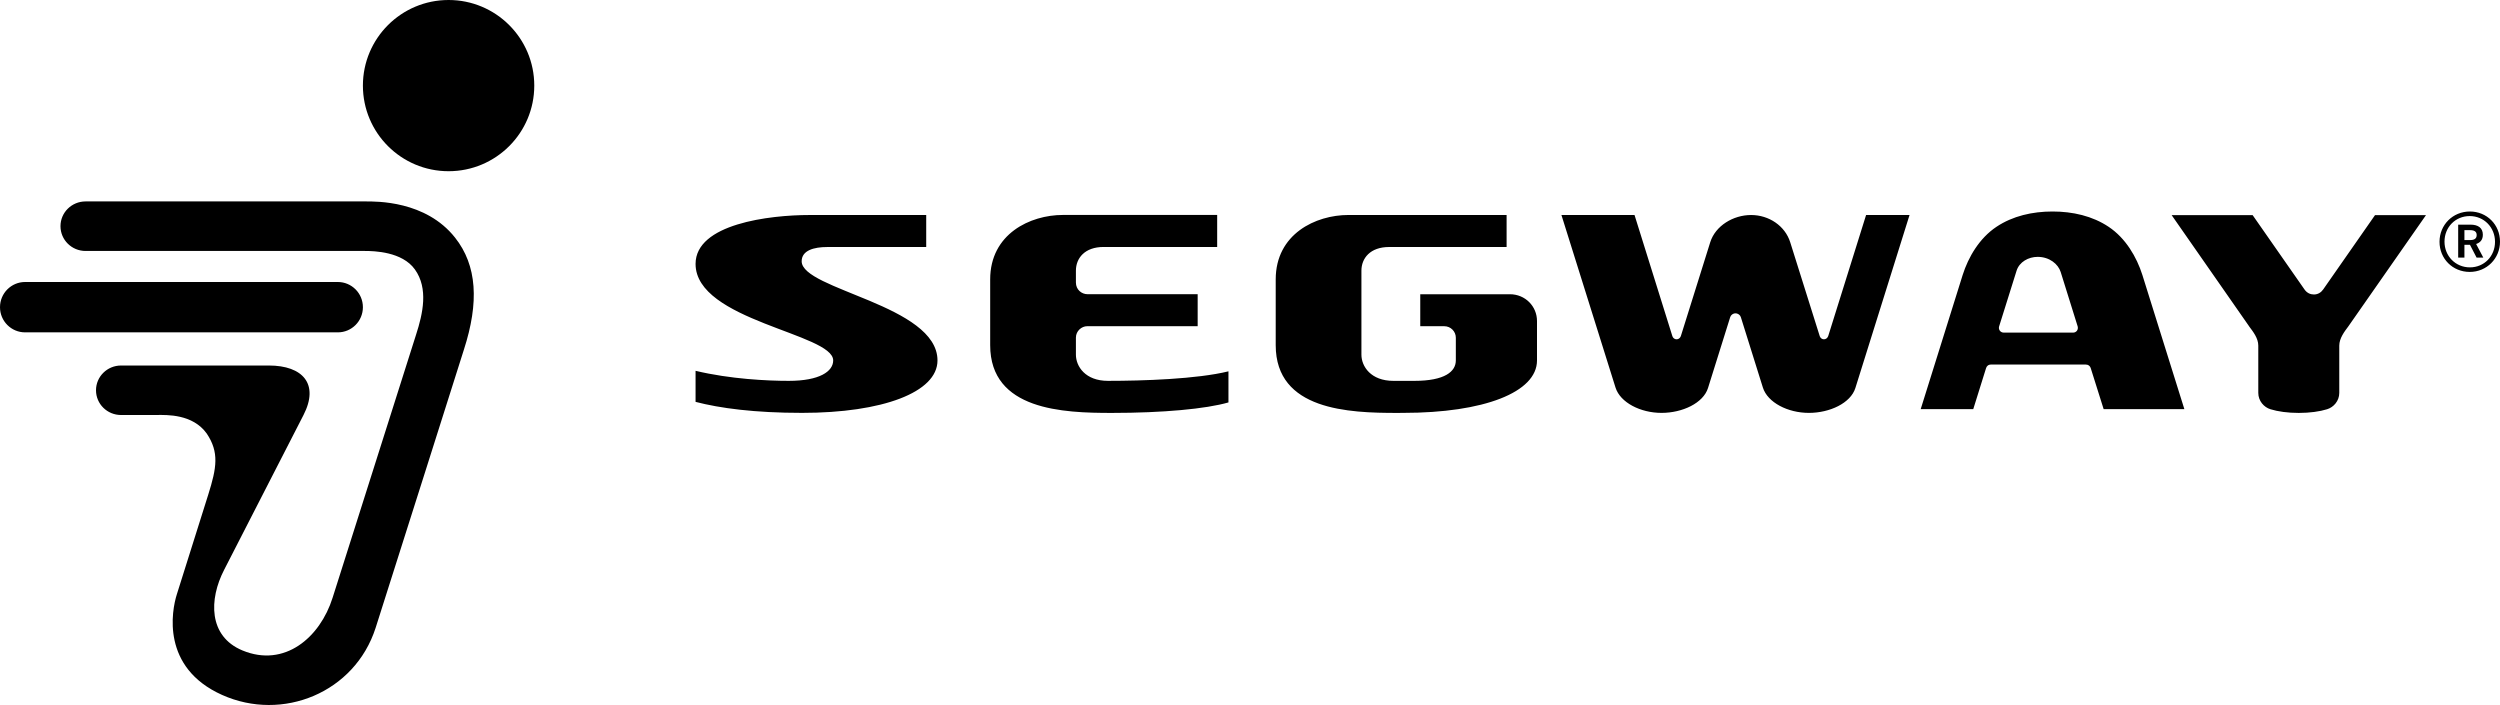 <svg xmlns="http://www.w3.org/2000/svg" xmlns:xlink="http://www.w3.org/1999/xlink" width="1000px" height="282px" viewBox="0 0 1000 282"><title>segway-logo-wide</title><g id="Page-1" stroke="none" stroke-width="1" fill="none" fill-rule="evenodd"><path d="M179.435,0 C160.507,0 145.161,15.331 145.161,34.242 C145.161,53.154 160.507,68.486 179.435,68.486 C198.365,68.486 213.71,53.154 213.71,34.242 C213.71,15.331 198.365,0 179.435,0 M146.149,80.571 L34.225,80.571 C28.678,80.571 24.194,84.998 24.194,90.472 C24.194,95.947 28.678,100.386 34.225,100.386 L145.944,100.386 C149.671,100.386 160.869,100.663 165.955,107.769 C171.39,115.361 169.182,125.375 166.431,133.852 C166.431,133.852 135.398,231.625 133.041,239.097 C128.016,255.061 113.783,267.179 96.934,260.159 C83.355,254.5 83.541,239.755 89.654,227.93 L121.4,166.015 C127.758,153.632 121.138,146.204 107.539,146.204 L48.433,146.204 C42.885,146.204 38.401,150.644 38.401,156.104 C38.401,161.593 42.885,166.004 48.433,166.004 L62.9,165.989 C66.618,165.989 77.056,165.522 82.705,173.431 C87.715,180.92 86.694,187.07 83.299,197.855 L70.751,237.681 C68.626,244.348 64.428,267.029 88.831,277.971 C113.011,288.815 141.922,277.07 150.251,251.135 C156.089,232.9 185.546,139.901 185.546,139.901 C191.704,120.905 190.824,106.149 182.023,95.055 C170.288,80.198 150.448,80.571 146.149,80.571 M145.161,122.879 C145.161,117.313 140.677,112.8 135.129,112.8 L10.032,112.8 C4.497,112.8 0,117.313 0,122.879 C0,128.444 4.497,132.943 10.032,132.943 L135.129,132.943 C140.677,132.943 145.161,128.444 145.161,122.879 M430.364,141.857 L430.364,135.053 C430.364,132.378 432.657,130.481 434.872,130.481 L479.066,130.481 L479.066,117.685 L435.027,117.685 C432.619,117.685 430.364,115.846 430.364,113.008 L430.364,108.257 C430.364,103.279 433.883,98.788 441.451,98.788 L486.868,98.788 L486.868,85.982 L425.145,85.982 C412.071,85.982 396.074,93.556 396.074,111.754 L396.074,138.064 C396.074,164.164 425.401,165.171 444.677,165.171 C465.139,165.171 482.416,163.559 491.381,160.968 L491.381,148.532 C478.871,151.636 457.147,152.342 443.161,152.342 C434.135,152.342 430.364,146.563 430.364,141.857 M731.274,134.463 C730.974,135.252 730.323,135.724 729.576,135.724 C728.804,135.724 728.16,135.228 727.9,134.477 C727.861,134.368 716.087,96.904 716.087,96.904 C714.023,90.334 707.585,86.006 700.432,86.006 C693.278,86.006 686.156,90.319 684.09,96.904 C684.09,96.904 672.378,134.334 672.329,134.463 C672.028,135.252 671.378,135.724 670.63,135.724 C669.859,135.724 669.215,135.228 668.953,134.477 C668.915,134.368 653.811,86.006 653.811,86.006 L624.573,86.006 L646.204,155.018 C648.1,161.036 656.213,165.154 664.597,165.154 C672.984,165.154 681.305,161.239 683.2,155.221 L692.09,126.825 C692.356,126.012 693.166,125.338 694.176,125.338 C695.22,125.338 696.06,126.004 696.325,126.82 L705.15,155.018 C707.045,161.036 715.159,165.154 723.543,165.154 C731.93,165.154 740.25,161.239 742.146,155.221 L763.815,86.006 L746.434,86.006 C746.434,86.006 731.322,134.334 731.274,134.463 M603.953,117.693 L568.103,117.693 L568.103,130.489 L577.731,130.489 C580.24,130.489 582.333,132.532 582.333,135.101 L582.333,144.179 L582.33,144.179 C582.33,148.558 578.038,152.345 565.717,152.345 L557.362,152.345 C548.338,152.345 544.569,146.566 544.569,141.862 L544.569,108.268 C544.569,103.294 548.085,98.801 555.651,98.801 L602.641,98.801 L602.641,85.996 L539.347,85.996 C526.278,85.996 510.285,93.569 510.285,111.765 L510.285,138.069 C510.285,164.164 539.604,165.17 558.876,165.17 L561.386,165.149 C593.483,165.149 614.8,156.938 614.8,144.185 L614.8,128.425 C614.8,122.48 610.051,117.693 603.953,117.693 M901.061,86.062 L921.792,115.776 C922.808,117.233 924.171,117.794 925.569,117.794 C927.128,117.794 928.418,117.007 929.272,115.784 L929.272,115.784 L950,86.062 L970.387,86.062 L939.337,130.547 C937.81,132.59 935.71,135.295 935.71,138.255 L935.71,138.255 L935.71,157.155 C935.71,160.376 933.45,162.908 930.824,163.702 L930.824,163.702 C927.905,164.609 923.924,165.17 919.525,165.17 L919.525,165.17 L919.499,165.17 C915.102,165.17 911.121,164.609 908.203,163.702 L908.203,163.702 C905.576,162.908 903.315,160.376 903.315,157.155 L903.315,157.155 L903.314,138.233 C903.314,135.272 901.208,132.634 899.678,130.59 L899.678,130.59 L899.694,130.59 L868.666,86.062 L901.061,86.062 Z M821.019,84.6 C829.066,84.6 836.942,86.376 843.464,90.73 C850.275,95.277 854.665,102.801 856.951,109.994 L856.951,109.994 L873.749,163.666 L841.462,163.666 L836.256,147.141 C835.962,146.376 835.322,145.825 834.35,145.825 L834.35,145.825 L796.378,145.825 C795.31,145.825 794.649,146.456 794.409,147.308 L794.409,147.308 L789.298,163.666 L768.274,163.666 L785.066,109.994 C787.351,102.801 791.761,95.277 798.573,90.73 C805.096,86.376 812.972,84.6 821.019,84.6 Z M815.055,102.745 C811.4,102.745 807.732,104.755 806.62,108.315 L806.62,108.315 L799.631,130.605 C799.303,131.818 800.129,133.05 801.556,133.05 L801.556,133.05 L829.213,133.051 C830.464,133.051 831.413,131.978 831.082,130.605 L831.082,130.605 L824.272,108.795 C823.289,105.681 819.852,102.745 815.055,102.745 Z M320.669,104.516 C320.669,100.149 325.604,98.81 330.883,98.81 L370.484,98.81 L370.484,86.006 L323.805,86.006 C307.732,86.006 278.226,89.567 278.226,105.567 C278.226,128.295 333.275,133.397 333.275,144.178 C333.275,148.557 327.827,152.343 315.506,152.343 C307.063,152.343 292.165,151.653 278.226,148.326 L278.226,160.75 C287.972,163.28 301.738,165.149 320.852,165.149 C352.948,165.149 374.996,156.937 374.996,144.184 C374.996,122.018 320.669,115.911 320.669,104.516 M988.045,96.026 C989.721,96.026 990.67,95.46 990.67,94.012 C990.67,92.627 989.721,92.059 988.013,92.059 L985.768,92.059 L985.768,96.026 L988.045,96.026 Z M983.27,89.856 L988.172,89.856 C991.303,89.856 993.138,91.211 993.138,93.885 C993.138,95.962 992.062,97.063 990.449,97.599 L993.327,103.044 L990.638,103.044 L987.982,97.913 L985.768,97.913 L985.768,103.044 L983.27,103.044 L983.27,89.856 Z M998.007,96.718 C998.007,90.958 993.61,86.426 987.887,86.426 C982.132,86.426 977.798,90.896 977.798,96.654 C977.798,102.415 982.193,106.947 987.951,106.947 C993.675,106.947 998.007,102.478 998.007,96.718 L998.007,96.718 Z M975.806,96.718 C975.806,89.952 981.119,84.6 987.951,84.6 C994.751,84.6 1000,89.888 1000,96.654 C1000,103.421 994.686,108.771 987.887,108.771 C981.056,108.771 975.806,103.485 975.806,96.718 L975.806,96.718 Z" id="segway-logo-wide" fill="#000000"></path></g></svg>